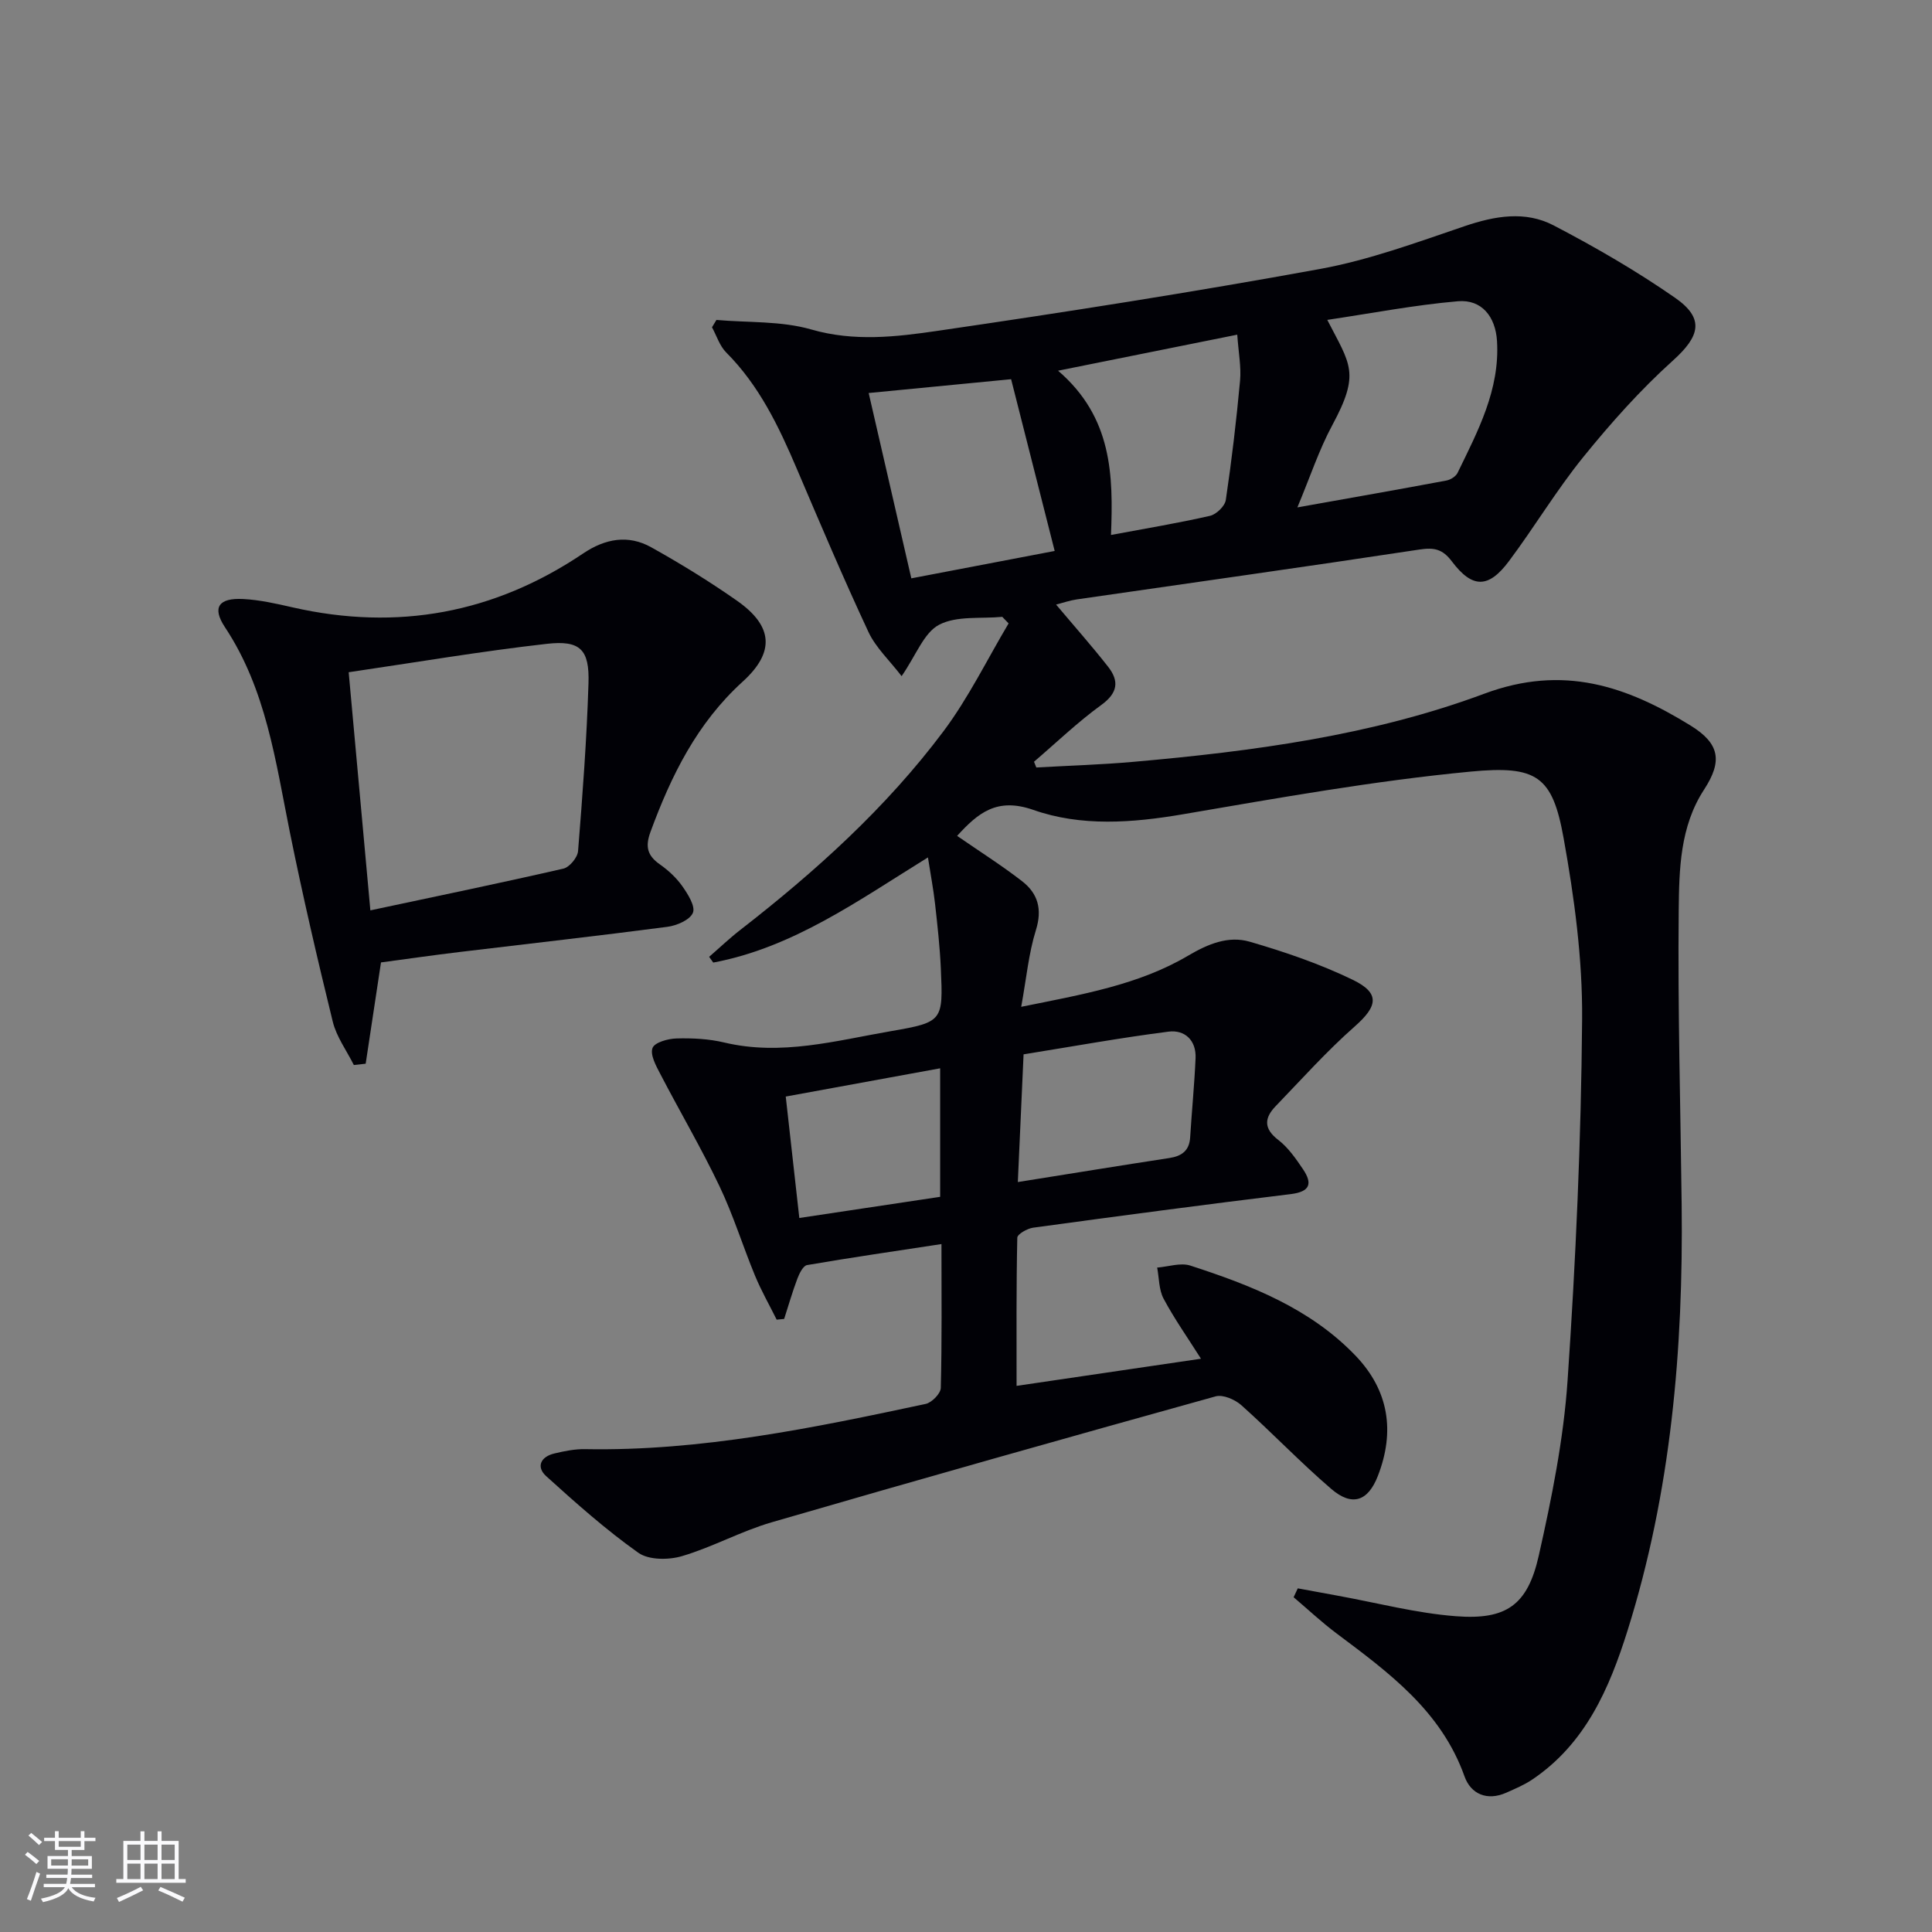<svg enable-background="new 0 0 400 400" viewBox="0 0 400 400" xmlns="http://www.w3.org/2000/svg"><rect x="0" y="0" width="400" height="400" fill="#808080" stroke="none"/><path d="m198.16 173.06c4.72 3.26 9.22 6.11 13.41 9.35 3.3 2.54 4.27 5.8 2.9 10.17-1.5 4.81-1.96 9.95-3.04 15.87 12.68-2.57 24.31-4.54 34.58-10.6 4.12-2.43 8.32-4.16 12.73-2.88 7.27 2.11 14.52 4.59 21.32 7.88 5.74 2.78 5.17 5.48.43 9.66-5.8 5.11-10.99 10.92-16.37 16.5-2.34 2.42-2.56 4.62.52 6.99 2.06 1.58 3.65 3.88 5.13 6.07 1.98 2.95 1.54 4.66-2.56 5.16-17.79 2.16-35.56 4.53-53.32 6.95-1.21.17-3.26 1.34-3.27 2.08-.22 10.08-.15 20.17-.15 30.67 12.08-1.78 24.82-3.65 38.18-5.62-2.8-4.42-5.53-8.29-7.74-12.43-.99-1.86-.92-4.28-1.33-6.44 2.31-.18 4.84-1.07 6.88-.41 12.54 4.07 24.8 8.85 34.2 18.66 6.92 7.23 8.18 15.71 4.61 24.89-2.05 5.28-5.35 6.37-9.63 2.7-6.43-5.52-12.3-11.69-18.62-17.34-1.32-1.18-3.81-2.26-5.33-1.84-30.68 8.53-61.33 17.18-91.91 26.07-6.34 1.84-12.25 5.14-18.58 7.01-2.77.82-6.88.83-9.03-.69-6.73-4.77-12.94-10.3-19.07-15.85-2.15-1.94-1.16-4.04 1.66-4.71 2.09-.5 4.26-.94 6.39-.9 23.97.44 47.25-4.4 70.49-9.36 1.27-.27 3.11-2.14 3.14-3.31.25-9.63.14-19.27.14-29.79-9.62 1.47-18.74 2.79-27.82 4.35-.83.14-1.61 1.75-2.02 2.83-1.03 2.73-1.83 5.54-2.73 8.32-.52.05-1.03.1-1.55.15-1.5-3.03-3.19-5.98-4.48-9.1-2.54-6.14-4.5-12.55-7.36-18.53-3.77-7.91-8.23-15.49-12.27-23.27-.88-1.68-2.12-3.95-1.59-5.35.43-1.15 3.21-1.93 4.98-1.97 3.29-.09 6.68.08 9.87.84 11.8 2.81 23.15-.39 34.56-2.36 10.73-1.85 10.76-2.12 10.28-12.96-.2-4.48-.7-8.95-1.2-13.42-.33-2.94-.89-5.86-1.47-9.58-14.44 8.93-27.93 18.67-44.45 21.77-.28-.4-.57-.79-.85-1.19 2.16-1.87 4.23-3.85 6.49-5.6 15.57-12.1 30.17-25.27 42.02-41.09 5.19-6.93 9.04-14.86 13.49-22.34-.44-.45-.87-.91-1.31-1.36-4.42.43-9.43-.27-13.08 1.64-3.15 1.65-4.74 6.27-7.76 10.64-2.51-3.27-5.35-5.9-6.87-9.15-5.2-11.13-9.99-22.44-14.81-33.74-3.73-8.76-7.78-17.26-14.65-24.14-1.35-1.36-1.97-3.45-2.93-5.2.31-.51.62-1.02.92-1.52 6.56.58 13.41.18 19.62 1.97 8.9 2.57 17.61 1.54 26.21.28 26.44-3.86 52.84-8 79.12-12.8 10.19-1.86 20.1-5.52 29.97-8.87 6.27-2.13 12.55-3.21 18.4-.16 8.65 4.51 17.15 9.43 25.15 14.99 6.21 4.32 5.12 7.99-.44 13-6.74 6.07-12.85 12.93-18.57 19.99-5.54 6.84-10.09 14.47-15.37 21.53-4.24 5.68-7.57 5.7-11.82.07-1.91-2.54-3.64-2.93-6.68-2.47-23.64 3.59-47.32 6.9-70.98 10.33-1.4.2-2.77.68-4.29 1.07 3.78 4.49 7.4 8.57 10.77 12.87 2.32 2.96 2.03 5.42-1.4 7.91-4.91 3.56-9.32 7.81-13.94 11.76.16.4.32.79.48 1.19 6.7-.38 13.42-.58 20.1-1.17 24.71-2.18 49.43-5.46 72.66-14.11 16.35-6.09 29.45-1.57 42.7 6.6 6.02 3.72 6.65 7.34 2.79 13.26-5 7.66-5.16 16.52-5.25 25.05-.21 20.3.37 40.61.61 60.91.35 29.9-2.19 59.46-11.2 88.14-3.77 12-8.72 23.46-19.77 30.88-1.64 1.1-3.51 1.88-5.32 2.69-3.98 1.78-7.36.29-8.66-3.35-4.83-13.59-15.71-21.53-26.53-29.64-3.08-2.31-5.91-4.97-8.86-7.47.29-.61.57-1.23.86-1.84 2.75.51 5.51 1.02 8.26 1.52 8.15 1.48 16.26 3.62 24.47 4.25 10.47.81 14.86-2.31 17.16-12.52 2.69-11.95 5.14-24.11 5.97-36.29 1.7-24.88 2.81-49.84 3.01-74.77.1-12.52-1.61-25.2-3.84-37.56-2.31-12.82-5.54-15.03-19.23-13.73-19.95 1.9-39.76 5.45-59.54 8.83-10.52 1.8-21.11 2.59-31.04-.91-7.51-2.61-11.4.62-15.75 5.39zm70.45-68.01c11.06-1.97 20.97-3.71 30.85-5.56.86-.16 1.96-.85 2.32-1.6 4.2-8.64 8.77-17.21 8.16-27.28-.31-5.08-3.19-8.66-8.09-8.24-8.94.77-17.8 2.48-27.05 3.86 4.77 9.3 6.88 10.96 1.03 21.81-2.73 5.06-4.55 10.62-7.22 17.01zm-88.76-23.68c2.97 12.9 5.84 25.39 8.83 38.37 10.71-2.05 20.71-3.96 29.68-5.67-3.08-12.15-6.02-23.75-9.02-35.56-9.01.88-18.9 1.84-29.49 2.86zm50.17 29.39c7.16-1.34 13.87-2.45 20.49-3.96 1.32-.3 3.09-2.01 3.28-3.28 1.22-8.2 2.19-16.45 2.95-24.7.26-2.86-.32-5.79-.58-9.53-12.62 2.54-24.35 4.89-37.1 7.46 11.26 9.67 11.44 21.68 10.96 34.01zm-19.29 133.97c11.08-1.76 21.21-3.42 31.36-4.97 2.59-.4 4.15-1.52 4.32-4.29.34-5.46.88-10.92 1.12-16.39.16-3.71-2.25-5.92-5.6-5.49-9.96 1.27-19.85 3.07-30.01 4.7-.4 9.07-.78 17.5-1.19 26.44zm-16.08 3.06c0-9.07 0-17.66 0-26.61-10.71 1.96-21.08 3.86-31.97 5.85.94 8.43 1.84 16.45 2.81 25.14 9.95-1.49 19.52-2.93 29.16-4.38z" fill="#010106"/><path d="m78.88 199.26c-1.11 7.31-2.14 14.14-3.17 20.97-.82.09-1.63.18-2.45.27-1.49-2.98-3.58-5.81-4.36-8.96-3.2-13.03-6.23-26.11-8.89-39.25-2.96-14.65-4.88-29.52-13.44-42.44-2.72-4.1-1.29-6.1 3.79-5.83 3.45.18 6.89.97 10.27 1.74 21.67 4.92 41.73 1.21 60.13-11.19 4.55-3.06 9.31-3.92 14.07-1.26 6.08 3.39 12.04 7.06 17.74 11.05 7.47 5.23 7.95 10.63 1.19 16.77-9.45 8.59-14.8 19.44-19.09 31.12-1.13 3.08-.62 4.91 1.96 6.72 1.75 1.23 3.41 2.77 4.63 4.5 1.16 1.64 2.75 4.17 2.2 5.51-.61 1.48-3.35 2.66-5.3 2.91-14.31 1.88-28.66 3.48-43 5.21-5.42.65-10.84 1.43-16.28 2.16zm-2.2-10.78c13.82-2.94 26.92-5.65 39.96-8.64 1.27-.29 2.93-2.3 3.04-3.62.93-11.57 1.8-23.16 2.16-34.76.22-6.98-1.69-8.95-8.64-8.16-13.61 1.54-27.13 3.84-41.01 5.88 1.51 16.62 2.95 32.43 4.49 49.3z" fill="#010106"/><g fill="#fafafc"><path d="m5.17 384 .55-.58c.85.61 1.65 1.24 2.4 1.87l-.59.64c-.83-.73-1.62-1.38-2.36-1.93m1.22 9.53-.82-.34c.71-1.76 1.37-3.64 1.98-5.63.24.13.5.25.76.36-.6 1.67-1.24 3.54-1.92 5.61m-.5-13.5.57-.54c.56.44 1.31 1.06 2.26 1.87l-.64.64c-.68-.66-1.41-1.32-2.19-1.97m3.25.46h2.24v-1.36h.77v1.36h4.57v-1.36h.76v1.36h2.28v.69h-2.28v1.84h-2.64v1.26h4.18v2.64h-4.21c0 .45-.02.86-.05 1.21h4.32v.69h-4.38c-.04.34-.1.75-.19 1.22h5.15v.69h-4.82c.87 1.19 2.51 1.92 4.93 2.19-.17.32-.3.57-.37.76-2.77-.49-4.52-1.41-5.26-2.76-.56 1.26-2.3 2.23-5.24 2.9-.12-.24-.26-.48-.43-.72 2.73-.55 4.38-1.34 4.96-2.38h-4.38v-.69h4.65c.1-.38.17-.79.21-1.22h-4.32v-.69h4.4c.03-.34.05-.75.05-1.21h-4.2v-2.64h4.23v-1.26h-2.69v-1.84h-2.24zm1.46 4.46v1.29h3.45c.01-.4.02-.57.01-.53v-.32-.45h-3.46zm1.55-2.59h4.57v-1.19h-4.57zm6.11 2.59h-3.42v.77c-.01.19-.01.37-.02.53h3.44z"/><path d="m32.63 379.16h.82v1.98h3.54v7.89h1.46v.78h-14.37v-.78h1.46v-7.89h3.54v-1.98h.82v1.98h2.73zm-3.49 11.48.5.73c-1.61.82-3.28 1.63-5 2.41-.13-.27-.28-.55-.44-.82 1.75-.72 3.4-1.49 4.94-2.32m-2.78-5.55h2.73v-3.18h-2.73zm0 3.95h2.73v-3.2h-2.73zm3.54-3.95h2.73v-3.18h-2.73zm0 3.95h2.73v-3.2h-2.73zm7.89 4.68c-1.84-.92-3.51-1.7-5.02-2.32l.45-.73c1.89.8 3.57 1.55 5.04 2.23zm-1.62-11.81h-2.73v3.18h2.73zm-2.73 7.13h2.73v-3.2h-2.73z"/></g></svg>